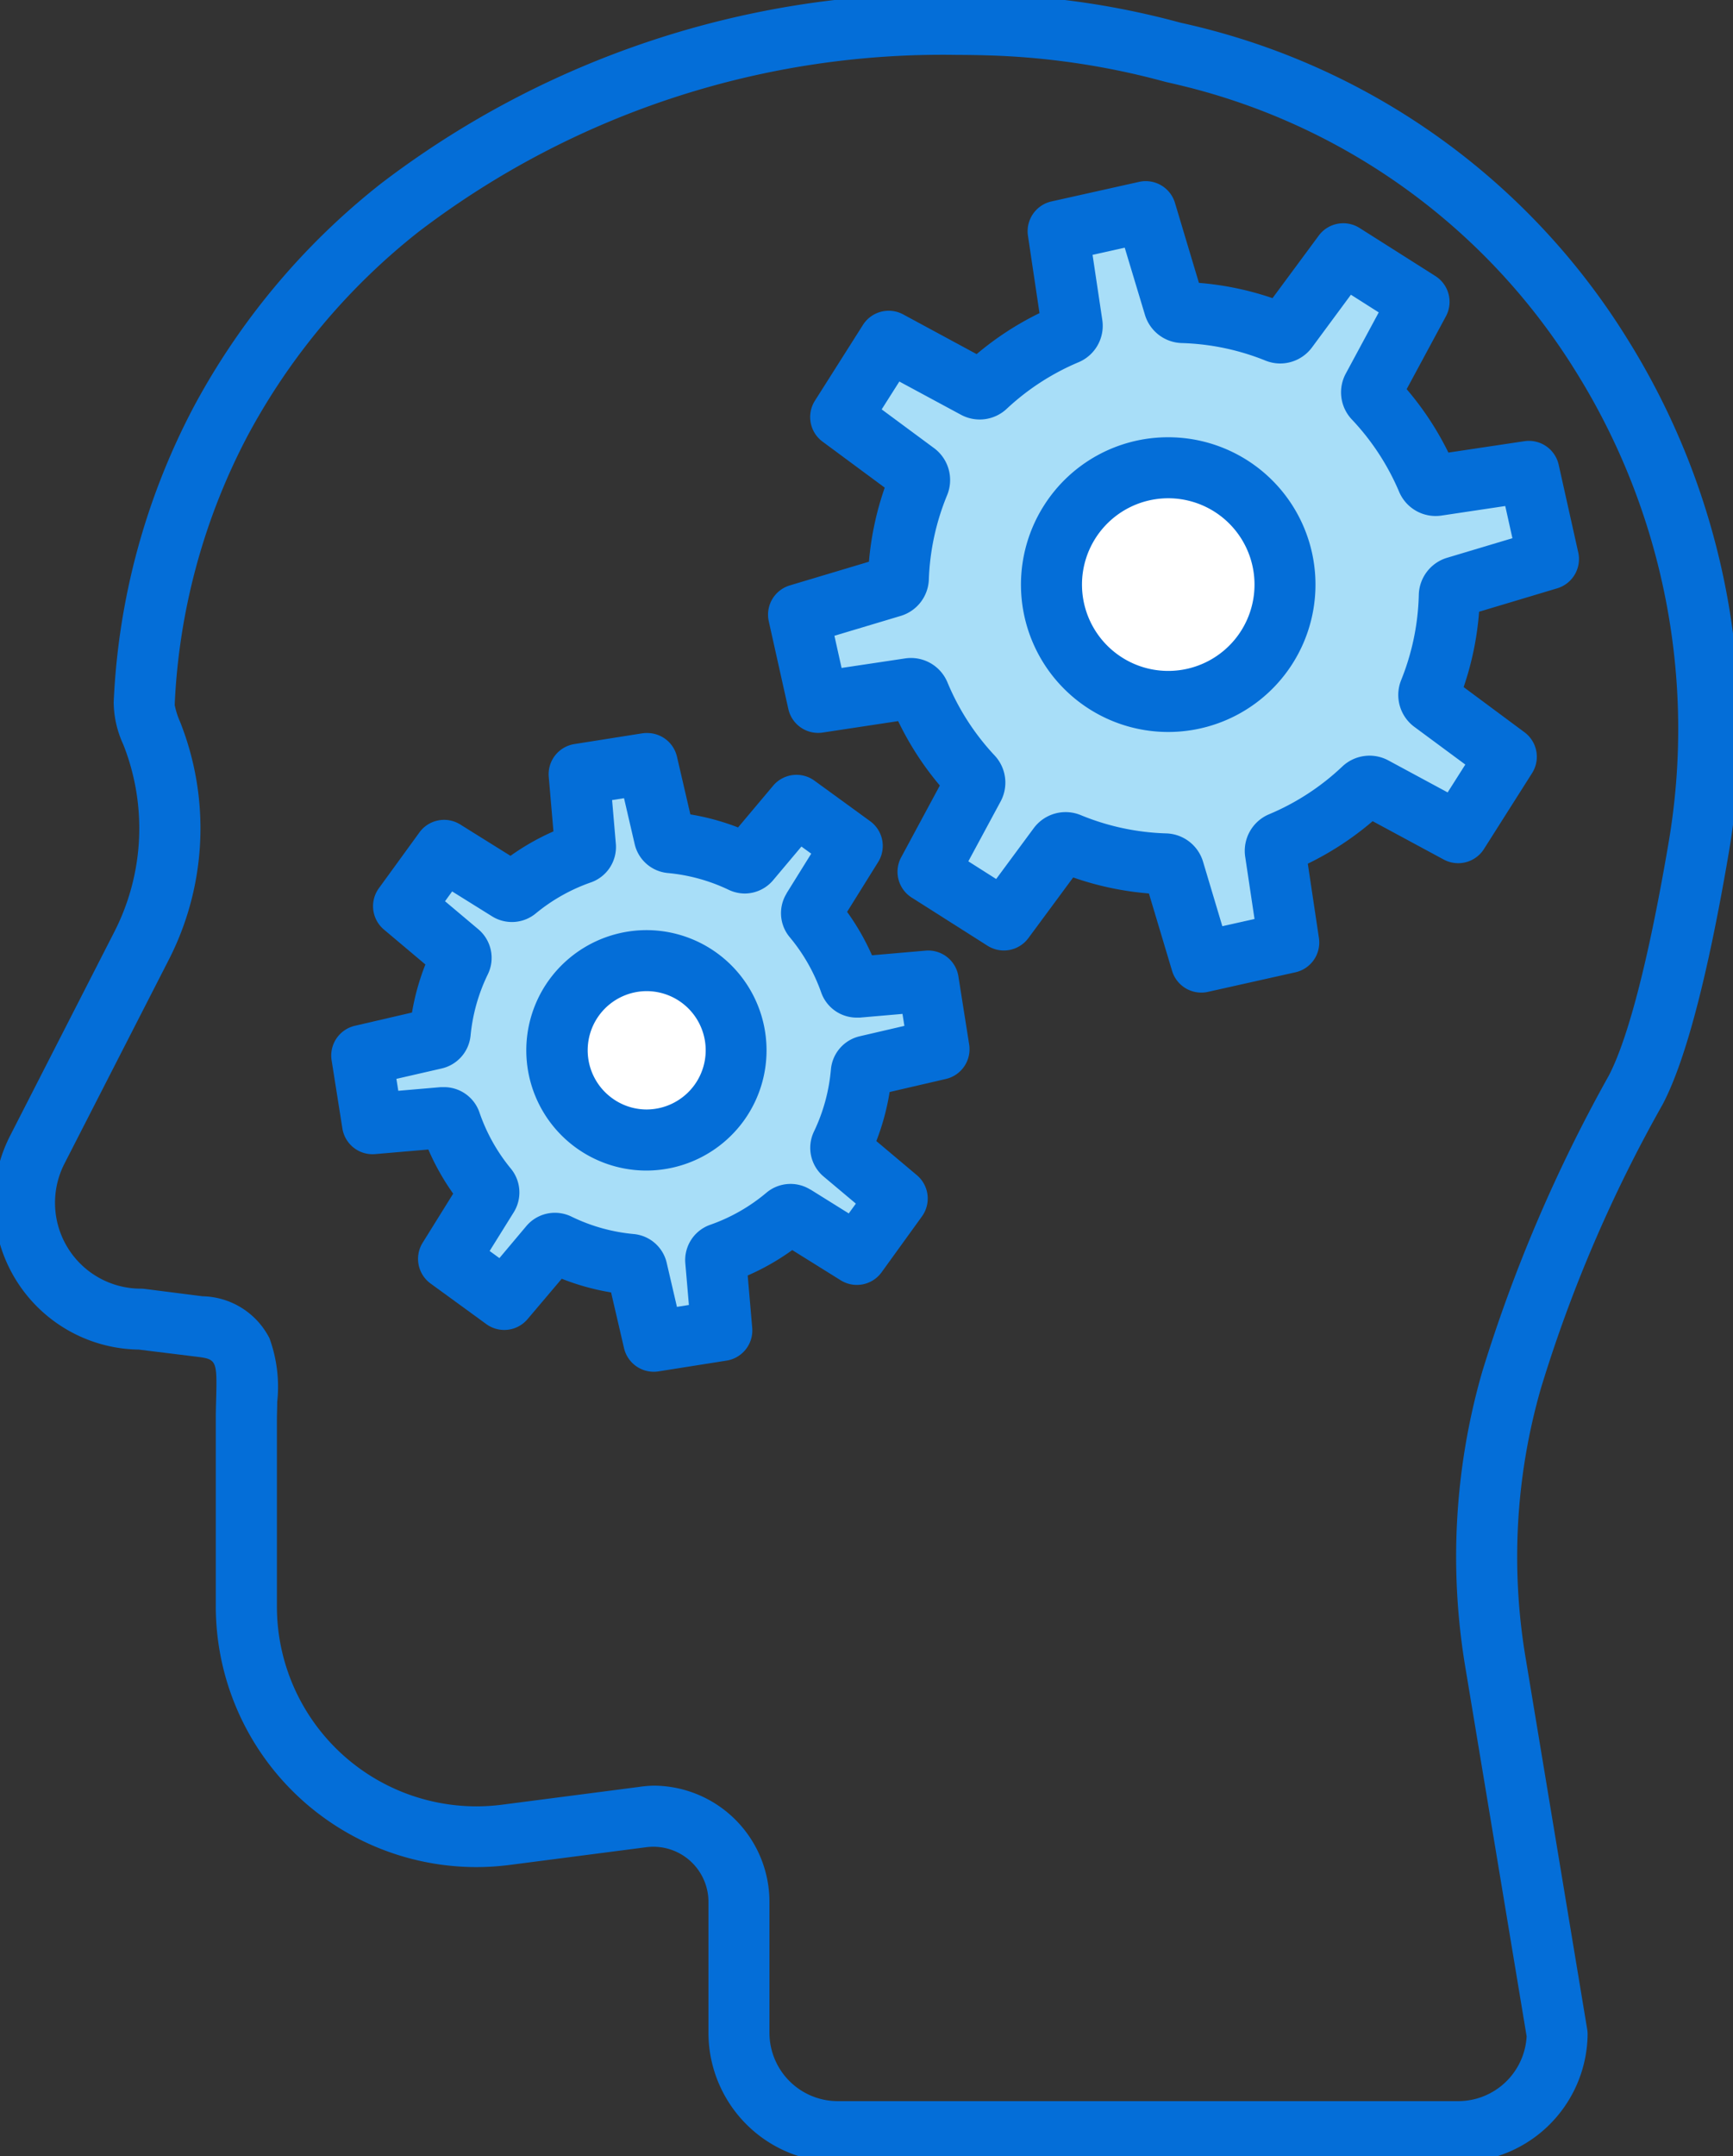 <svg xmlns="http://www.w3.org/2000/svg" xmlns:xlink="http://www.w3.org/1999/xlink" width="56.795" height="70.609" viewBox="0 0 56.795 70.609"><rect x="0" y="0" width="56.795" height="70.609" fill="#333333" stroke="none"/><defs><clipPath id="a"><rect width="56.795" height="70.609" fill="none"/></clipPath></defs><g clip-path="url(#a)"><path d="M48,71.014H27.658a4.242,4.242,0,0,1-4.238-4.238V62.489a1.807,1.807,0,0,0-1.8-1.807,1.855,1.855,0,0,0-.238.015l-4.465.579a8.686,8.686,0,0,1-1.112.072A8.545,8.545,0,0,1,7.274,52.8v-6.1c0-.229.005-.442.011-.649.034-1.335.021-1.337-.7-1.425L4.751,44.4A4.812,4.812,0,0,1,.541,37.382l3.4-6.647a7.443,7.443,0,0,0,.3-6.154A3.351,3.351,0,0,1,3.928,23.2a22.842,22.842,0,0,1,2.614-9.657,23.312,23.312,0,0,1,6.139-7.324A30.3,30.3,0,0,1,31.56,0c.445,0,.9.009,1.342.026a26.714,26.714,0,0,1,5.982.918c.3.066.593.136.878.21A22.993,22.993,0,0,1,53.534,11.3a24.1,24.1,0,0,1,3.317,16.875c-.687,4.021-1.413,6.778-2.159,8.194A46.339,46.339,0,0,0,50.7,45.674a19.964,19.964,0,0,0-.492,8.867l2.011,12.122a1,1,0,0,1,.013.179A4.237,4.237,0,0,1,48,71.014ZM21.619,58.681a3.809,3.809,0,0,1,3.8,3.807v4.287a2.24,2.24,0,0,0,2.238,2.238H48a2.247,2.247,0,0,0,2.234-2.121L48.236,54.869a21.9,21.9,0,0,1,.537-9.726,49.768,49.768,0,0,1,4.15-9.708c.445-.845,1.146-2.849,1.957-7.6a22.106,22.106,0,0,0-3.041-15.477A21,21,0,0,0,39.262,3.091c-.269-.069-.549-.136-.831-.2l-.05-.012a24.709,24.709,0,0,0-5.556-.855C32.4,2.009,31.979,2,31.56,2A28.3,28.3,0,0,0,13.927,7.788a21.324,21.324,0,0,0-5.618,6.7,20.857,20.857,0,0,0-2.382,8.8,2.572,2.572,0,0,0,.176.552,9.442,9.442,0,0,1-.377,7.808L2.32,38.3a2.812,2.812,0,0,0,2.5,4.105,1,1,0,0,1,.126.008l1.894.241a2.517,2.517,0,0,1,2.193,1.374,4.629,4.629,0,0,1,.254,2.087c0,.194-.01.394-.01.6v6.1a6.545,6.545,0,0,0,6.53,6.544,6.678,6.678,0,0,0,.855-.055l4.465-.579A3.863,3.863,0,0,1,21.619,58.681Z" transform="translate(-0.202 -0.202)" fill="#046ed8"/><path d="M53.146,11.648l-2.485-1.577-1.829,2.473a.3.3,0,0,1-.352.1,8.955,8.955,0,0,0-3.087-.646.3.3,0,0,1-.278-.211L44.19,8.691l-2.871.641.457,3.053a.3.3,0,0,1-.181.317,9,9,0,0,0-2.644,1.714.3.3,0,0,1-.344.046l-2.84-1.531-1.577,2.485,2.467,1.824a.3.3,0,0,1,.1.353,8.981,8.981,0,0,0-.669,3.1.3.3,0,0,1-.211.276l-3.064.917.641,2.872,3-.45a.3.3,0,0,1,.318.183,9,9,0,0,0,1.734,2.69.3.3,0,0,1,.047.345l-1.5,2.785,2.485,1.577,1.786-2.415a.3.3,0,0,1,.353-.1,8.965,8.965,0,0,0,3.154.673.3.3,0,0,1,.278.211l.9,3.008,2.872-.642-.443-2.962a.3.3,0,0,1,.181-.318,8.991,8.991,0,0,0,2.7-1.763.3.3,0,0,1,.345-.049l2.766,1.492,1.577-2.485-2.421-1.79a.3.3,0,0,1-.1-.352,8.984,8.984,0,0,0,.651-3.142.3.3,0,0,1,.211-.279l3.037-.909L56.747,17.2l-3.013.451a.3.3,0,0,1-.317-.18,8.989,8.989,0,0,0-1.743-2.656.3.3,0,0,1-.048-.345Z" transform="translate(-6.64 -1.759)" fill="#a8def8"/><path d="M44.19,7.691a1,1,0,0,1,.957.713l.785,2.619a9.915,9.915,0,0,1,2.412.5l1.514-2.047a1,1,0,0,1,1.34-.25L53.682,10.8a1,1,0,0,1,.344,1.319l-1.286,2.385a9.947,9.947,0,0,1,1.368,2.077l2.49-.373a1,1,0,0,1,1.124.771l.641,2.871a1,1,0,0,1-.689,1.176l-2.56.767a9.943,9.943,0,0,1-.507,2.468L56.6,25.739a1,1,0,0,1,.25,1.34l-1.577,2.485a1,1,0,0,1-1.319.344l-2.329-1.256A9.944,9.944,0,0,1,49.5,30.044l.365,2.436A1,1,0,0,1,49.1,33.6l-2.872.642a1,1,0,0,1-1.176-.689l-.759-2.534a9.924,9.924,0,0,1-2.482-.524l-1.468,1.986a1,1,0,0,1-1.34.25l-2.485-1.577a1,1,0,0,1-.344-1.319l1.267-2.351a9.95,9.95,0,0,1-1.366-2.109L33.6,25.75a1,1,0,0,1-1.124-.771l-.641-2.872a1,1,0,0,1,.689-1.176l2.593-.776a9.949,9.949,0,0,1,.518-2.426l-2.038-1.507a1,1,0,0,1-.25-1.34L34.921,12.4a1,1,0,0,1,1.319-.344l2.407,1.3a9.957,9.957,0,0,1,2.06-1.342L40.329,9.48A1,1,0,0,1,41.1,8.356l2.871-.641A1,1,0,0,1,44.19,7.691ZM48.6,13.663a1.3,1.3,0,0,1-.488-.095,7.94,7.94,0,0,0-2.743-.574,1.3,1.3,0,0,1-1.206-.924L43.5,9.87l-1.054.235.319,2.132a1.293,1.293,0,0,1-.785,1.388,7.972,7.972,0,0,0-2.347,1.522,1.294,1.294,0,0,1-1.5.195l-2.019-1.088-.579.912,1.718,1.27a1.3,1.3,0,0,1,.428,1.536,7.971,7.971,0,0,0-.6,2.758,1.294,1.294,0,0,1-.924,1.2l-2.171.65.235,1.054,2.081-.312a1.295,1.295,0,0,1,1.39.788A7.971,7.971,0,0,0,39.236,26.5a1.3,1.3,0,0,1,.2,1.5l-1.061,1.967.912.579,1.232-1.666a1.3,1.3,0,0,1,1.536-.428,7.951,7.951,0,0,0,2.805.6,1.3,1.3,0,0,1,1.206.924l.633,2.115,1.055-.236-.306-2.041a1.3,1.3,0,0,1,.78-1.387,7.973,7.973,0,0,0,2.406-1.568,1.3,1.3,0,0,1,1.5-.2l1.949,1.051.579-.912-1.672-1.236a1.3,1.3,0,0,1-.43-1.531,7.965,7.965,0,0,0,.578-2.792,1.3,1.3,0,0,1,.92-1.211l2.148-.643-.235-1.054-2.092.313a1.3,1.3,0,0,1-1.385-.777A7.97,7.97,0,0,0,50.947,15.5a1.293,1.293,0,0,1-.2-1.51l1.078-2-.912-.579-1.275,1.725A1.3,1.3,0,0,1,48.6,13.663Z" transform="translate(-6.64 -1.759)" fill="#046ed8"/><path d="M49.078,19.8a3.826,3.826,0,1,1-5.28,1.18,3.826,3.826,0,0,1,5.28-1.18" transform="translate(-8.743 -3.887)" fill="#fff"/><path d="M47.032,18.207a4.826,4.826,0,1,1-4.078,2.24A4.812,4.812,0,0,1,47.032,18.207Zm-.007,7.652a2.827,2.827,0,1,0-1.51-.44A2.815,2.815,0,0,0,47.024,25.859Z" transform="translate(-8.743 -3.887)" fill="#046ed8"/><path d="M30.941,34.047l-1.827-1.328-1.52,1.807a.227.227,0,0,1-.274.057,6.887,6.887,0,0,0-2.334-.644.229.229,0,0,1-.2-.175l-.561-2.414L21.99,31.7l.2,2.361a.228.228,0,0,1-.154.235,6.9,6.9,0,0,0-2.109,1.186.228.228,0,0,1-.266.019l-2.1-1.31-1.328,1.827,1.8,1.517a.227.227,0,0,1,.057.275,6.876,6.876,0,0,0-.661,2.343.228.228,0,0,1-.175.2l-2.392.555.353,2.231,2.322-.2a.226.226,0,0,1,.235.155,6.916,6.916,0,0,0,1.2,2.146.228.228,0,0,1,.019.266L17.71,47.571,19.538,48.9l1.484-1.765a.229.229,0,0,1,.276-.056,6.886,6.886,0,0,0,2.384.668.227.227,0,0,1,.2.175l.546,2.347,2.231-.353-.2-2.291a.227.227,0,0,1,.154-.235,6.9,6.9,0,0,0,2.156-1.221.229.229,0,0,1,.267-.02l2.047,1.275L32.415,45.6l-1.768-1.488a.228.228,0,0,1-.057-.274,6.894,6.894,0,0,0,.65-2.375.228.228,0,0,1,.175-.2l2.371-.55-.353-2.232-2.331.2a.229.229,0,0,1-.235-.153A6.9,6.9,0,0,0,29.66,36.4a.228.228,0,0,1-.021-.267Z" transform="translate(-3.009 -6.344)" fill="#a8def8"/><path d="M24.222,30.35a1,1,0,0,1,.973.774l.439,1.891a7.849,7.849,0,0,1,1.563.427l1.15-1.367A1,1,0,0,1,29.7,31.91l1.827,1.328a1,1,0,0,1,.261,1.338l-1.017,1.631a7.867,7.867,0,0,1,.815,1.422l1.758-.152a1,1,0,0,1,1.074.84l.353,2.232a1,1,0,0,1-.762,1.13l-1.845.428a7.858,7.858,0,0,1-.435,1.606l1.328,1.117a1,1,0,0,1,.165,1.353L31.9,48.012a1,1,0,0,1-1.338.261l-1.589-.99a7.85,7.85,0,0,1-1.46.832l.148,1.715a1,1,0,0,1-.84,1.073l-2.231.353a1,1,0,0,1-1.13-.761l-.424-1.825a7.85,7.85,0,0,1-1.617-.448L20.3,49.543a1,1,0,0,1-1.353.165L17.122,48.38a1,1,0,0,1-.261-1.338l1-1.607a7.874,7.874,0,0,1-.814-1.445l-1.744.15a1,1,0,0,1-1.073-.84l-.353-2.231a1,1,0,0,1,.762-1.131l1.872-.434a7.841,7.841,0,0,1,.439-1.574l-1.359-1.144a1,1,0,0,1-.165-1.353l1.328-1.827a1,1,0,0,1,1.338-.261l1.647,1.027a7.863,7.863,0,0,1,1.408-.8l-.154-1.786a1,1,0,0,1,.84-1.074l2.231-.353A1.006,1.006,0,0,1,24.222,30.35Zm3.2,5.256a1.24,1.24,0,0,1-.536-.123,5.869,5.869,0,0,0-1.992-.548,1.23,1.23,0,0,1-1.084-.943l-.35-1.508-.391.062.123,1.433a1.229,1.229,0,0,1-.823,1.265,5.883,5.883,0,0,0-1.8,1.013,1.228,1.228,0,0,1-1.428.1l-1.314-.819-.233.321,1.09.917a1.226,1.226,0,0,1,.31,1.481,5.858,5.858,0,0,0-.563,2,1.228,1.228,0,0,1-.943,1.078L16,41.676l.062.391,1.393-.12c.036,0,.072,0,.108,0a1.226,1.226,0,0,1,1.16.832,5.9,5.9,0,0,0,1.026,1.834,1.229,1.229,0,0,1,.1,1.427l-.793,1.273.32.233.885-1.052,0,0a1.225,1.225,0,0,1,.935-.432,1.242,1.242,0,0,1,.541.125,5.872,5.872,0,0,0,2.039.571,1.224,1.224,0,0,1,1.083.945l.335,1.44.392-.062-.117-1.362a1.225,1.225,0,0,1,.822-1.266A5.877,5.877,0,0,0,28.132,45.4a1.229,1.229,0,0,1,1.431-.1l.006,0,1.256.783.233-.321L30,44.874a1.228,1.228,0,0,1-.314-1.475,5.877,5.877,0,0,0,.554-2.029,1.226,1.226,0,0,1,.945-1.089l1.463-.34-.062-.392-1.4.121c-.036,0-.071,0-.105,0a1.232,1.232,0,0,1-1.158-.82,5.89,5.89,0,0,0-1.032-1.813,1.226,1.226,0,0,1-.105-1.43l0-.006.809-1.3-.321-.233-.919,1.092A1.222,1.222,0,0,1,27.42,35.606Z" transform="translate(-3.009 -6.344)" fill="#046ed8"/><path d="M27.544,40a2.937,2.937,0,1,1-4.1.649,2.936,2.936,0,0,1,4.1-.649" transform="translate(-4.631 -7.982)" fill="#fff"/><path d="M25.82,38.443A3.937,3.937,0,0,1,29,44.695a3.949,3.949,0,0,1-3.186,1.622,3.937,3.937,0,0,1-3.183-6.251A3.952,3.952,0,0,1,25.82,38.443Zm0,5.874a1.944,1.944,0,0,0,1.568-.8,1.937,1.937,0,0,0-1.564-3.076,1.937,1.937,0,0,0-1.14,3.5A1.922,1.922,0,0,0,25.816,44.317Z" transform="translate(-4.631 -7.982)" fill="#046ed8"/></g></svg>